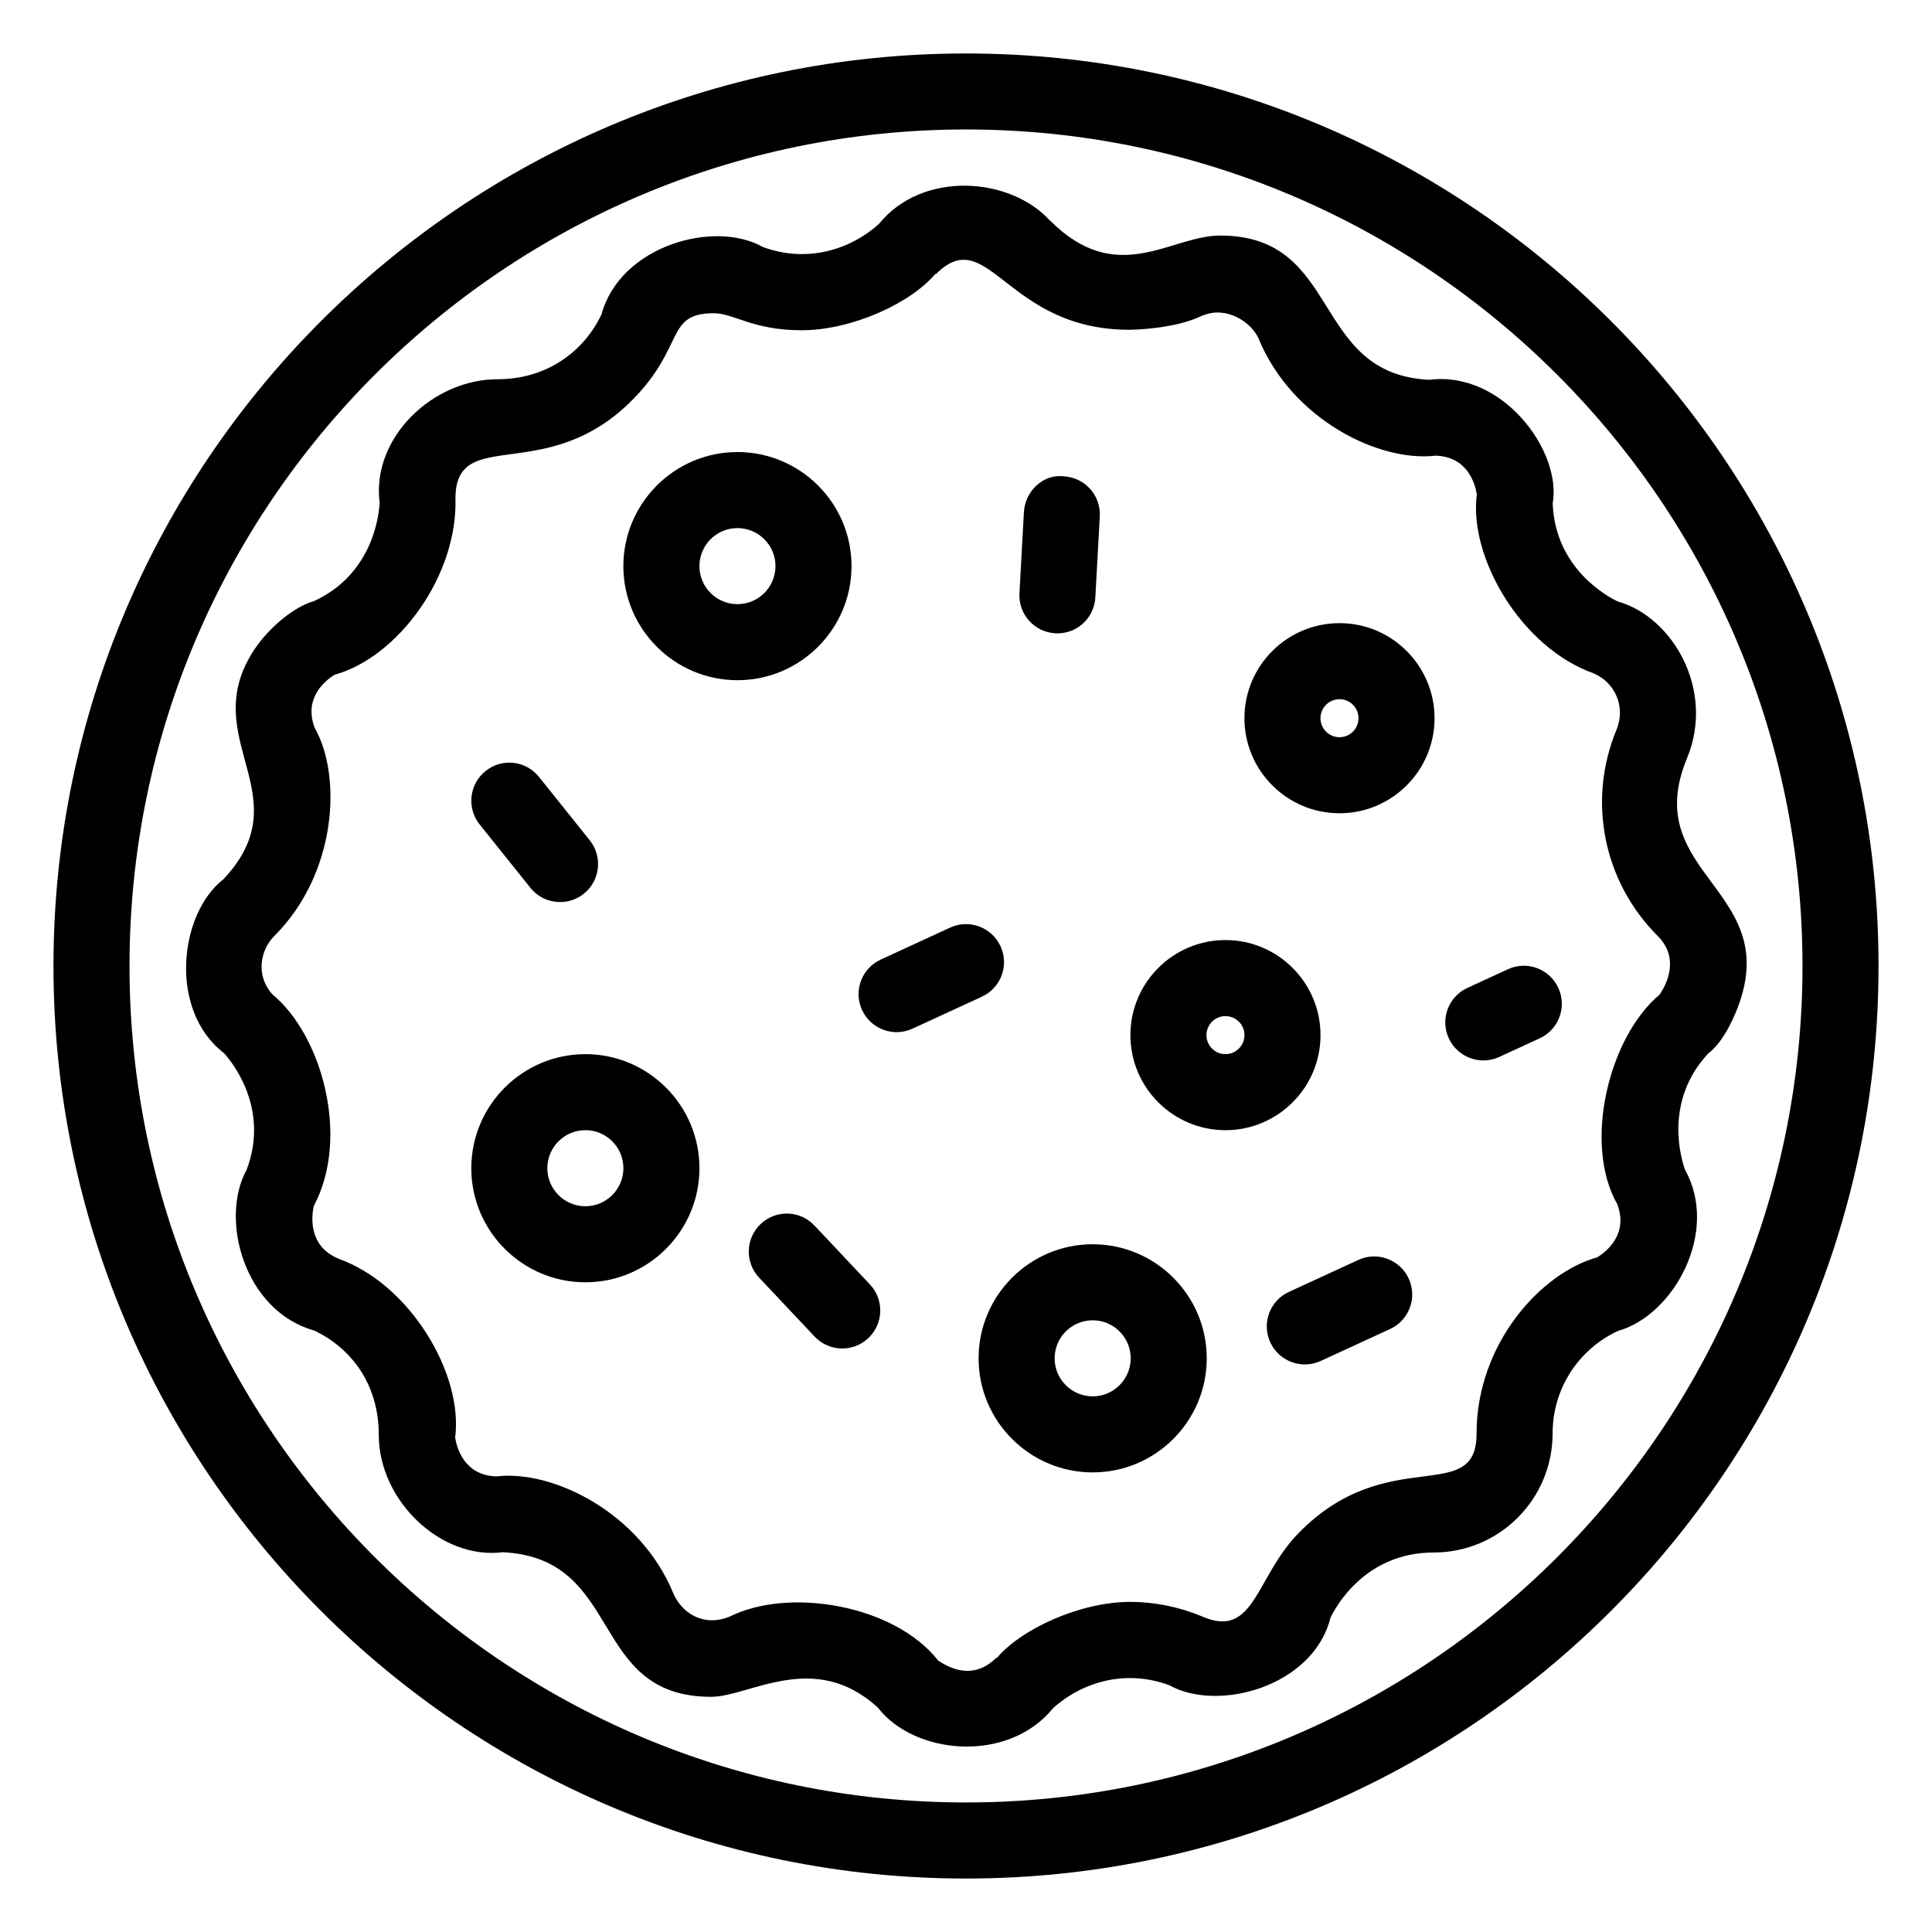 <?xml version="1.0" encoding="UTF-8"?>
<!-- Uploaded to: SVG Repo, www.svgrepo.com, Generator: SVG Repo Mixer Tools -->
<svg fill="#000000" width="800px" height="800px" version="1.1" viewBox="144 144 512 512" xmlns="http://www.w3.org/2000/svg">
 <g>
  <path d="m522.8 244.65c-31.605-1.496-22.961-38.227-55.43-38.227-13.156 0-27.238 13.844-45.008-3.898l-0.031 0.031c-10.438-11.633-33.773-13.535-45.402 0.777-7.844 7.086-19.414 10.344-30.77 6.121-12.918-7.309-37.793-0.316-42.746 17.84-4.602 9.719-14.332 17.211-27.582 17.211-17.148 0-33.43 15.52-31.223 32.727-0.129 2.773-1.574 18.812-17.418 26.078-5.551 1.555-12.102 7.312-15.707 12.715-15.816 23.645 12.738 38.574-8.23 60.941-11.762 9.094-14.719 34.73 0.129 46.148 1.934 2.125 12.176 14.484 5.992 30.859-7.238 13.082-0.676 37.449 17.91 42.637 9.652 4.582 17.094 14.062 17.094 27.66 0 17.355 16.422 33.137 32.836 31.086 32.371 1.559 22.504 38.316 55.25 38.316 10.141 0 27.359-12.621 44.211 2.894 9.621 12.473 34.406 14.875 46.406 0.109 8.012-7.195 19.621-10.297 30.879-6.031 12.98 7.18 38.082 0.234 42.617-17.898 1.34-2.812 9.121-17.32 27.402-17.32 17.359 0 31.48-14.121 31.48-31.578 0-11.738 6.777-22.266 17.367-27.16 14.758-4.141 26.898-26.266 17.723-42.688-0.926-2.57-5.777-17.969 6.09-30.762 2.312-1.789 4.93-5.066 7.398-11.039 13.453-32.512-25.879-36.062-12.969-67.246 7.539-18.188-3.887-37.52-18.34-41.555-2.734-1.297-16.582-8.738-17.25-25.969 2.461-14.051-13.422-35.25-32.68-32.781zm43.512 77.777-0.012 0.02c5.606 2.328 8.645 8.777 6.082 14.957-7.773 18.773-3.512 40.195 10.914 54.621 6.18 6.18 2.008 13.402 0.5 15.566-13.594 11.449-20.246 39.594-11.227 55.488 3.098 8.02-2.953 12.684-5.246 14.109-15.059 4.184-32.02 23.008-32.02 46.75 0 19.449-23.699 2.211-47.254 26.441-11.395 11.715-11.582 28.066-25.445 22.004-6.227-2.57-12.633-3.867-19.051-3.867-13.285 0-28.91 7.144-35.434 14.93l-0.109-0.109c-4.57 4.57-9.957 4.402-15.391 0.719-11.656-14.836-39.715-19.504-55.352-11.582l-0.008-0.027c-6.769 2.785-12.629-0.941-14.848-6.269-8.891-21.461-32.004-32.68-46.82-30.918-8.621-0.234-10.547-7.637-10.973-10.273 2.219-16.871-11.98-40.711-30.93-47.41l0.012-0.027c-8.102-3.336-7.125-11.305-6.543-13.953 9.715-18.215 2.078-45.34-10.945-56.059-4.477-4.93-3.336-11.68 0.543-15.555 16.473-16.473 17.93-42.305 10.641-55.105-3.055-8 2.973-12.633 5.262-14.062 16.68-4.57 32.797-26.18 32.035-47.055 0.367-19.168 24.441-2.715 47.223-26.105 13.691-14.039 8.414-22.641 21.266-22.641 5.312 0 10.301 4.508 23.234 4.508 13.305 0 28.957-7.164 35.473-14.957l0.109 0.109c13.949-13.949 18.52 14.719 51.297 14.719 0.148 0 12.004-0.059 19.426-3.816l0.02 0.039c6.352-2.656 12.988 1.824 14.848 6.219 8.891 21.461 32.012 32.68 46.828 30.918 8.609 0.238 10.539 7.625 10.961 10.262-2.203 16.699 11.797 40.656 30.934 47.414z"/>
  <path d="m400 158.17c-133.35 0-241.83 108.48-241.83 241.83s108.48 241.83 241.83 241.83c133.34 0 241.83-108.48 241.83-241.83s-108.48-241.83-241.83-241.83zm0 463.5c-122.23 0-221.68-99.441-221.68-221.68s99.449-221.68 221.68-221.68c122.23 0 221.68 99.441 221.68 221.68 0 122.23-99.441 221.68-221.68 221.68z"/>
  <path d="m369.66 294.03c0-16.668-13.559-30.23-30.23-30.23-16.668 0-30.23 13.559-30.23 30.23 0 16.668 13.559 30.23 30.23 30.23s30.23-13.562 30.23-30.23zm-30.227 10.078c-5.559 0-10.078-4.516-10.078-10.078 0-5.559 4.516-10.078 10.078-10.078 5.559 0 10.078 4.516 10.078 10.078-0.004 5.559-4.519 10.078-10.078 10.078z"/>
  <path d="m299.13 423.36c-16.668 0-30.23 13.559-30.23 30.23 0 16.668 13.559 30.23 30.23 30.23 16.668 0 30.23-13.559 30.23-30.23-0.004-16.672-13.562-30.23-30.23-30.23zm0 40.305c-5.559 0-10.078-4.516-10.078-10.078 0-5.559 4.516-10.078 10.078-10.078 5.559 0 10.078 4.516 10.078 10.078-0.004 5.562-4.519 10.078-10.078 10.078z"/>
  <path d="m433.57 473.74c-16.668 0-30.23 13.559-30.23 30.23 0 16.668 13.559 30.23 30.23 30.23 16.668 0 30.23-13.559 30.23-30.23-0.004-16.668-13.562-30.23-30.23-30.23zm0 40.305c-5.559 0-10.078-4.516-10.078-10.078 0-5.559 4.516-10.078 10.078-10.078 5.559 0 10.078 4.516 10.078 10.078-0.004 5.562-4.519 10.078-10.078 10.078z"/>
  <path d="m493.95 418.32c0-13.895-11.297-25.191-25.191-25.191-13.895 0-25.191 11.297-25.191 25.191 0 13.895 11.297 25.191 25.191 25.191 13.895 0 25.191-11.297 25.191-25.191zm-25.191 5.039c-2.773 0-5.039-2.266-5.039-5.039 0-2.773 2.262-5.039 5.039-5.039 2.773 0 5.039 2.262 5.039 5.039 0 2.773-2.266 5.039-5.039 5.039z"/>
  <path d="m498.98 309.14c-13.895 0-25.191 11.297-25.191 25.191 0 13.895 11.297 25.191 25.191 25.191s25.191-11.297 25.191-25.191c-0.004-13.895-11.301-25.191-25.191-25.191zm0 30.23c-2.773 0-5.039-2.262-5.039-5.039 0-2.773 2.262-5.039 5.039-5.039 2.773 0 5.039 2.262 5.039 5.039-0.004 2.773-2.266 5.039-5.039 5.039z"/>
  <path d="m284.56 379.28c1.988 2.488 4.91 3.777 7.871 3.777 2.203 0 4.43-0.719 6.289-2.215 4.34-3.473 5.047-9.82 1.562-14.16l-13.441-16.789c-3.465-4.34-9.812-5.066-14.16-1.562-4.34 3.473-5.047 9.82-1.566 14.16z"/>
  <path d="m423.67 311.83c0.188 0.02 0.375 0.02 0.559 0.02 5.312 0 9.75-4.152 10.047-9.523l1.18-21.48c0.305-5.551-3.945-10.305-9.508-10.605-5.5-0.719-10.301 3.945-10.605 9.504l-1.18 21.48c-0.305 5.547 3.945 10.301 9.508 10.605z"/>
  <path d="m409.15 394.77c-2.332-5.047-8.316-7.281-13.363-4.941l-18.391 8.473c-5.059 2.332-7.273 8.312-4.941 13.363 2.359 5.113 8.391 7.246 13.363 4.941l18.391-8.473c5.059-2.336 7.273-8.316 4.941-13.363z"/>
  <path d="m503.96 477.9-18.383 8.465c-5.059 2.324-7.273 8.316-4.938 13.363 2.359 5.113 8.391 7.246 13.363 4.938l18.383-8.465c5.059-2.32 7.273-8.312 4.941-13.363-2.336-5.047-8.32-7.281-13.367-4.938z"/>
  <path d="m543.61 400.86-10.727 4.941c-5.059 2.32-7.273 8.316-4.938 13.363 2.359 5.113 8.391 7.246 13.363 4.941l10.727-4.941c5.059-2.32 7.273-8.316 4.941-13.363-2.336-5.047-8.316-7.273-13.367-4.941z"/>
  <path d="m359.84 468.78c-3.809-4.066-10.184-4.25-14.238-0.422-4.055 3.809-4.242 10.184-0.422 14.238l14.691 15.598c3.777 4.019 10.16 4.273 14.238 0.422 4.055-3.809 4.242-10.184 0.422-14.238z"/>
 </g>
</svg>
